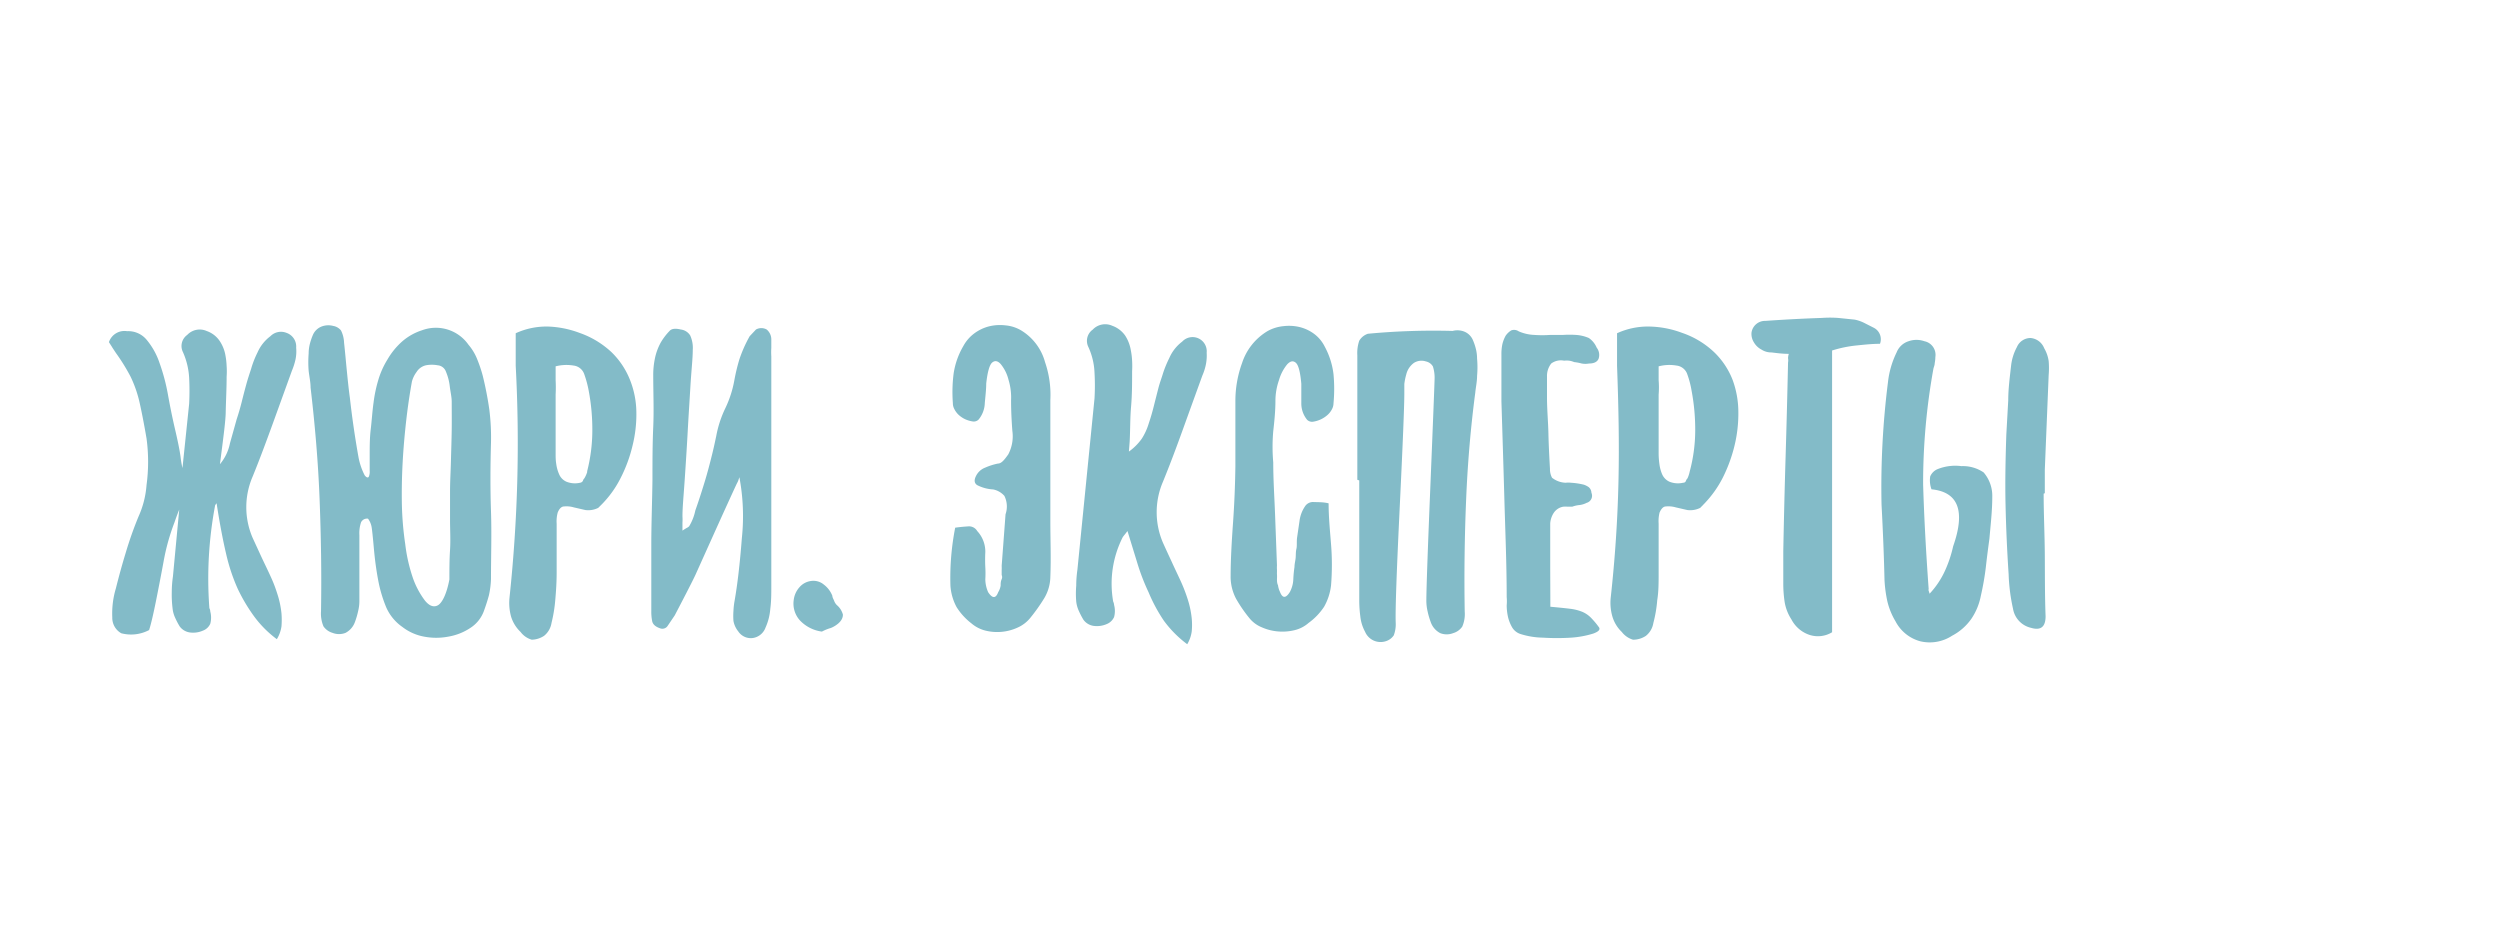 <?xml version="1.0" encoding="UTF-8"?> <svg xmlns="http://www.w3.org/2000/svg" id="Слой_10" data-name="Слой 10" viewBox="0 0 194.15 72.31"> <defs> <style>.cls-1{fill:#83bbc8;}</style> </defs> <title>Жюри</title> <path class="cls-1" d="M13.92,39.57c-.12.3-.24.62-.37,1a16.61,16.61,0,0,0-.85,3.06c-.2,1.08-.4,2.12-.6,3.11s-.37,1.72-.52,2.19a3,3,0,0,1-2.16.25,1.37,1.37,0,0,1-.7-1.23A6.79,6.79,0,0,1,9,45.69c.22-.88.47-1.8.76-2.75a28.82,28.82,0,0,1,1-2.83,7.22,7.22,0,0,0,.62-2.44,13.47,13.47,0,0,0,0-3.62c-.17-1-.35-1.93-.52-2.7a9.41,9.41,0,0,0-.71-2.08A14.87,14.87,0,0,0,9,27.41L8.73,27c-.08-.14-.18-.28-.27-.43a1.27,1.27,0,0,1,1.41-.85,1.85,1.85,0,0,1,1.52.67,5.59,5.59,0,0,1,1,1.8,15.14,15.14,0,0,1,.65,2.44c.16.89.34,1.79.55,2.69s.36,1.62.43,2.14a7.56,7.56,0,0,0,.15.89l.52-5a20,20,0,0,0,0-2,5.67,5.67,0,0,0-.48-2,1.06,1.06,0,0,1,.33-1.34,1.33,1.33,0,0,1,1.52-.3,2,2,0,0,1,1,.77,2.89,2.89,0,0,1,.45,1.13,5.56,5.56,0,0,1,.09.82,5.65,5.65,0,0,1,0,.82c0,.91-.05,1.82-.07,2.71,0,.65-.18,2-.45,4.09a3.63,3.63,0,0,0,.78-1.63l.52-1.86c.15-.45.28-.9.39-1.34s.23-.91.36-1.38.24-.79.37-1.19A7.41,7.41,0,0,1,20,27.37a3.15,3.15,0,0,1,1-1.26,1.15,1.15,0,0,1,1.25-.26A1.12,1.12,0,0,1,23,27a3.12,3.12,0,0,1-.05.91,5,5,0,0,1-.28.88l-1.49,4.12c-.5,1.37-1,2.73-1.56,4.1a6,6,0,0,0,0,4.76l.69,1.5c.24.51.48,1,.73,1.55s.37.9.52,1.37a7.19,7.19,0,0,1,.3,1.45,6.26,6.26,0,0,1,0,1,2.64,2.64,0,0,1-.36,1,8.38,8.38,0,0,1-1.8-1.82,13.26,13.26,0,0,1-1.25-2.12,14.6,14.6,0,0,1-.89-2.69c-.25-1.06-.5-2.37-.74-3.93l-.11.15a30.63,30.63,0,0,0-.45,8,.56.56,0,0,1,.07.26,1.85,1.85,0,0,1,0,.95,1,1,0,0,1-.56.53,1.88,1.88,0,0,1-1,.15,1.18,1.18,0,0,1-.82-.48,6,6,0,0,1-.35-.67,2.27,2.27,0,0,1-.2-.74,8.58,8.58,0,0,1-.06-1.23q0-.6.09-1.23Z"></path> <path class="cls-1" d="M28.65,37a1,1,0,0,0,.06-.44c0-.19,0-.59,0-1.21s0-1.34.08-2,.12-1.37.22-2.08a10.61,10.61,0,0,1,.36-1.73,6.48,6.48,0,0,1,.72-1.62,5.63,5.63,0,0,1,1.14-1.4,4.38,4.38,0,0,1,1.54-.87,3.09,3.09,0,0,1,3.61,1.12,4,4,0,0,1,.68,1.13,10.68,10.68,0,0,1,.43,1.28A26.48,26.48,0,0,1,38,31.8a17.36,17.36,0,0,1,.13,2.6c-.05,1.78-.06,3.55,0,5.3s0,3.5,0,5.26a6.94,6.94,0,0,1-.16,1.27c-.09.34-.22.75-.39,1.22a2.64,2.64,0,0,1-1.06,1.32,4.42,4.42,0,0,1-1.7.67,5,5,0,0,1-1.89,0,3.91,3.91,0,0,1-1.68-.75A3.64,3.64,0,0,1,30,47.18a10.54,10.54,0,0,1-.63-2.12c-.15-.79-.26-1.62-.34-2.52S28.9,41.2,28.87,41a1.54,1.54,0,0,0-.29-.72.52.52,0,0,0-.54.28,2.64,2.64,0,0,0-.13,1c0,.87,0,1.72,0,2.55s0,1.68,0,2.55a3.21,3.21,0,0,1-.1.81,5.91,5.91,0,0,1-.24.82,1.53,1.53,0,0,1-.74.86,1.38,1.38,0,0,1-1,0,1.3,1.3,0,0,1-.71-.51,2.57,2.57,0,0,1-.19-1.17c.05-2.92,0-5.83-.11-8.7s-.36-5.77-.7-8.67c0-.42-.1-.85-.15-1.3a8.58,8.58,0,0,1,0-1.34,3.12,3.12,0,0,1,.09-.74,4.93,4.93,0,0,1,.24-.71,1.22,1.22,0,0,1,.67-.65,1.46,1.46,0,0,1,.9-.05,1,1,0,0,1,.61.35,2.3,2.3,0,0,1,.24.95c.08.72.14,1.43.21,2.13s.14,1.42.24,2.14c.17,1.52.39,3.05.67,4.62a5.09,5.09,0,0,0,.48,1.41C28.46,37.1,28.6,37.13,28.65,37Zm6.25,8c0-.74,0-1.51.05-2.29s0-1.55,0-2.32,0-1.4,0-2.2.05-1.6.07-2.41.05-1.62.06-2.4,0-1.51,0-2.18c0-.37-.1-.77-.15-1.19a4.13,4.13,0,0,0-.3-1.15.74.74,0,0,0-.63-.49,2.47,2.47,0,0,0-.93,0,1.17,1.17,0,0,0-.72.52,2.17,2.17,0,0,0-.36.74c-.17.94-.32,1.95-.44,3s-.22,2.17-.28,3.28-.08,2.19-.06,3.27a24.57,24.57,0,0,0,.26,3.07,12.69,12.69,0,0,0,.56,2.53A6.43,6.43,0,0,0,33,46.64c.34.42.68.54,1,.37S34.68,46.17,34.9,45Z"></path> <path class="cls-1" d="M45,25.85a7,7,0,0,1,2.49,1.5,6.15,6.15,0,0,1,1.43,2.14A7,7,0,0,1,49.42,32a10.09,10.09,0,0,1-.3,2.62,11.15,11.15,0,0,1-.91,2.48,8.09,8.09,0,0,1-1.41,2l-.34.34a1.72,1.72,0,0,1-1,.17l-.91-.21a2,2,0,0,0-.74-.07c-.21,0-.38.18-.5.48a2.64,2.64,0,0,0-.08.86v1.69c0,.66,0,1.36,0,2.12s-.05,1.47-.11,2.14a11.13,11.13,0,0,1-.29,1.76,1.6,1.6,0,0,1-.58,1,1.81,1.81,0,0,1-.95.3,1.65,1.65,0,0,1-.87-.6,2.76,2.76,0,0,1-.75-1.23,4,4,0,0,1-.11-1.45q.48-4.53.6-9t-.12-9c0-.42,0-.83,0-1.24s0-.84,0-1.28a5.72,5.72,0,0,1,2.53-.52A7.67,7.67,0,0,1,45,25.85Zm.59,10.78A12.88,12.88,0,0,0,46,33.51a16.21,16.21,0,0,0-.28-3.16,8.22,8.22,0,0,0-.34-1.27,1,1,0,0,0-.83-.69,3.35,3.35,0,0,0-1.4.06c0,.35,0,.71,0,1.08a10.27,10.27,0,0,1,0,1.11c0,.77,0,1.54,0,2.31s0,1.54,0,2.31c0,.22,0,.48.05.78a2.93,2.93,0,0,0,.23.81,1.09,1.09,0,0,0,.56.56,1.78,1.78,0,0,0,1.06.08.29.29,0,0,0,.22-.15.4.4,0,0,1,.11-.19A2.26,2.26,0,0,0,45.61,36.63Z"></path> <path class="cls-1" d="M57.32,37.36l-.14.28c-.55,1.19-1.08,2.36-1.6,3.51L54,44.66c-.2.43-.73,1.47-1.6,3.13l-.54.8a.49.49,0,0,1-.61.2q-.52-.18-.6-.54a3.84,3.84,0,0,1-.07-.8c0-1.71,0-3.41,0-5.11s.07-3.4.09-5.11c0-1.37,0-2.72.06-4.06s0-2.69,0-4.05a6.25,6.25,0,0,1,.13-1.28,4.38,4.38,0,0,1,.46-1.25A4.7,4.7,0,0,1,52,25.7c.16-.18.45-.21.87-.11a1,1,0,0,1,.73.46,2.33,2.33,0,0,1,.2,1.13c0,.67-.11,1.6-.18,2.78s-.15,2.4-.22,3.68-.15,2.5-.23,3.68S53,39.42,53,40.09a4.1,4.1,0,0,1,0,.5c0,.16,0,.37,0,.62a3.79,3.79,0,0,1,.33-.21.7.7,0,0,0,.19-.13A3.9,3.9,0,0,0,54,39.64c.24-.67.47-1.39.71-2.17s.43-1.52.6-2.21.26-1.16.31-1.38a8.54,8.54,0,0,1,.71-2.18,8.43,8.43,0,0,0,.7-2.17,14.7,14.7,0,0,1,.39-1.62,10.23,10.23,0,0,1,.8-1.8l.49-.52a.85.85,0,0,1,.83,0,1,1,0,0,1,.36.78v.65a5,5,0,0,0,0,.66q0,4,0,8c0,2.64,0,5.32,0,8v1.8c0,.61,0,1.21-.08,1.81a4.35,4.35,0,0,1-.37,1.45,1.24,1.24,0,0,1-1,.81,1.17,1.17,0,0,1-1.12-.52,1.79,1.79,0,0,1-.37-.81,4.92,4.92,0,0,1,0-.77,5.76,5.76,0,0,1,.09-.8c.22-1.26.41-2.87.56-4.83a16.33,16.33,0,0,0-.19-4.76Z"></path> <path class="cls-1" d="M63.83,49.05a2.88,2.88,0,0,1-1.69-.85,1.94,1.94,0,0,1-.5-1.6,1.8,1.8,0,0,1,.45-1,1.43,1.43,0,0,1,.89-.48,1.26,1.26,0,0,1,1,.28,2,2,0,0,1,.66.87c0,.13.09.26.14.39A.87.87,0,0,0,65,47a1.45,1.45,0,0,1,.46.73c0,.21-.08.44-.35.68a2.08,2.08,0,0,1-.59.36A3.44,3.44,0,0,0,63.83,49.05Z"></path> <path class="cls-1" d="M78.3,35.29a3,3,0,0,0,.32-1.82c-.06-.79-.1-1.59-.1-2.38a4.72,4.72,0,0,0-.2-1.6,3.09,3.09,0,0,0-.6-1.21c-.23-.26-.45-.3-.66-.13s-.37.72-.47,1.64c0,.44-.06.95-.11,1.5A2.11,2.11,0,0,1,76,32.58a.53.53,0,0,1-.46.15,2.23,2.23,0,0,1-.58-.17,2.06,2.06,0,0,1-.52-.35,1.61,1.61,0,0,1-.33-.45.93.93,0,0,1-.11-.45A11.33,11.33,0,0,1,74.06,29a5.94,5.94,0,0,1,.75-2.12,3,3,0,0,1,.87-1,3.27,3.27,0,0,1,1.15-.54,3.59,3.59,0,0,1,1.27-.07,2.87,2.87,0,0,1,1.17.37,4.16,4.16,0,0,1,1.89,2.49,7.82,7.82,0,0,1,.41,2.94c0,.86,0,1.72,0,2.56s0,1.69,0,2.53c0,1.47,0,2.91,0,4.34s.06,2.85,0,4.29a3.34,3.34,0,0,1-.47,1.66A13.88,13.88,0,0,1,80,48a2.65,2.65,0,0,1-1,.75,3.79,3.79,0,0,1-2.48.22,2.67,2.67,0,0,1-1.08-.56,4.87,4.87,0,0,1-1.15-1.26,4.08,4.08,0,0,1-.48-1.67,20.32,20.32,0,0,1,.37-4.5c.35-.05.68-.08,1-.1a.73.73,0,0,1,.71.36,2.35,2.35,0,0,1,.63,1.63,11.36,11.36,0,0,0,0,1.19,8.15,8.15,0,0,1,0,.93,2.56,2.56,0,0,0,.22,1q.5.75.78,0a1.39,1.39,0,0,0,.19-.51c0-.16,0-.32.08-.5s0-.29,0-.35,0-.12,0-.17,0-.1,0-.17a2.94,2.94,0,0,0,0-.35l.3-4A1.85,1.85,0,0,0,78,38.51a1.57,1.57,0,0,0-.87-.5,3.08,3.08,0,0,1-1.25-.34q-.32-.22-.09-.69a1.31,1.31,0,0,1,.71-.66,4.86,4.86,0,0,1,1-.32C77.77,36,78,35.71,78.3,35.29Z"></path> <path class="cls-1" d="M87.67,35.07a4.31,4.31,0,0,0,1-1,4.7,4.7,0,0,0,.54-1.18c.15-.44.28-.89.39-1.33s.23-.91.35-1.38.25-.79.37-1.19a8.54,8.54,0,0,1,.49-1.19,3.17,3.17,0,0,1,1-1.27,1.1,1.1,0,0,1,1.9.86,3.52,3.52,0,0,1-.06.91,4.3,4.3,0,0,1-.28.88c-.5,1.38-1,2.76-1.49,4.12s-1,2.73-1.56,4.1a6,6,0,0,0,0,4.76q.33.73.69,1.5c.23.51.47,1,.72,1.55a12.48,12.48,0,0,1,.52,1.37,7.19,7.19,0,0,1,.3,1.45,5.24,5.24,0,0,1,0,1,2.61,2.61,0,0,1-.35,1,8.66,8.66,0,0,1-1.81-1.82A12.5,12.5,0,0,1,89.2,46a16.6,16.6,0,0,1-.89-2.32l-.75-2.44-.2.26a2.65,2.65,0,0,0-.17.22,8,8,0,0,0-.74,5,.68.68,0,0,1,.07.26,1.81,1.81,0,0,1,0,.94,1.05,1.05,0,0,1-.56.54,1.9,1.9,0,0,1-1,.15,1.18,1.18,0,0,1-.82-.48,6,6,0,0,1-.35-.67,2.37,2.37,0,0,1-.21-.74,7.4,7.4,0,0,1,0-1.23q0-.6.09-1.23L85,30.94a17.45,17.45,0,0,0,0-2,5.28,5.28,0,0,0-.48-2,1.07,1.07,0,0,1,.34-1.34,1.33,1.33,0,0,1,1.52-.3,2.07,2.07,0,0,1,1,.76,3,3,0,0,1,.44,1.14,5.57,5.57,0,0,1,.1.82,7.3,7.3,0,0,1,0,.81c0,.92,0,1.83-.08,2.74s-.06,1.81-.11,2.73Z"></path> <path class="cls-1" d="M103.18,39.09c0,1.09.11,2.15.19,3.19a19.77,19.77,0,0,1,0,3.17,4.37,4.37,0,0,1-.54,1.67,4.87,4.87,0,0,1-1.21,1.26,2.53,2.53,0,0,1-1.09.56,4,4,0,0,1-1.25.1A3.87,3.87,0,0,1,98,48.72a2.41,2.41,0,0,1-1-.75,10.9,10.9,0,0,1-1-1.46,3.67,3.67,0,0,1-.43-1.66c0-1.44.09-2.87.19-4.29s.16-2.87.18-4.34c0-.84,0-1.68,0-2.53s0-1.7,0-2.56a8.6,8.6,0,0,1,.52-2.94,4.52,4.52,0,0,1,2-2.49,3.16,3.16,0,0,1,1.21-.37,3.55,3.55,0,0,1,1.26.07,3.15,3.15,0,0,1,1.14.54,2.78,2.78,0,0,1,.82,1,5.94,5.94,0,0,1,.67,2.12,12.29,12.29,0,0,1,0,2.27,1,1,0,0,1-.12.45,1.53,1.53,0,0,1-.35.45,2.18,2.18,0,0,1-.54.35,2.23,2.23,0,0,1-.58.17.54.54,0,0,1-.46-.15,2,2,0,0,1-.45-1.29c0-.55,0-1.06,0-1.5-.08-.92-.22-1.46-.43-1.64s-.43-.13-.67.13a3.38,3.38,0,0,0-.63,1.21,4.86,4.86,0,0,0-.28,1.6c0,.79-.08,1.59-.17,2.38a13.92,13.92,0,0,0,0,2.42c0,1.34.09,2.68.14,4l.15,4a2.39,2.39,0,0,0,0,.35c0,.07,0,.12,0,.17a1.36,1.36,0,0,0,0,.17,2.94,2.94,0,0,1,0,.35c0,.18,0,.34.08.5a1.73,1.73,0,0,0,.15.51q.3.78.78,0a2.32,2.32,0,0,0,.26-1,9.17,9.17,0,0,1,.09-.93c0-.24.07-.48.09-.7s0-.46.06-.71,0-.56.06-.93l.18-1.23a2.58,2.58,0,0,1,.41-1.11.74.74,0,0,1,.71-.36C102.5,39,102.83,39,103.18,39.09Z"></path> <path class="cls-1" d="M105.41,37.26V27.59a2.94,2.94,0,0,1,.15-1.13,1.23,1.23,0,0,1,.67-.54,54.09,54.09,0,0,1,6.58-.22,1.46,1.46,0,0,1,.9.05,1.22,1.22,0,0,1,.67.65,4.23,4.23,0,0,1,.24.71,3.18,3.18,0,0,1,.09.74,7.48,7.48,0,0,1,0,1.34c0,.45-.1.88-.14,1.3-.35,2.66-.59,5.42-.71,8.3s-.16,5.78-.11,8.7a2.44,2.44,0,0,1-.19,1.17,1.3,1.3,0,0,1-.71.51,1.38,1.38,0,0,1-1,0,1.53,1.53,0,0,1-.74-.86,5.91,5.91,0,0,1-.24-.82,3.74,3.74,0,0,1-.1-.81q0-1.3.3-8.61t.34-8.61a2.92,2.92,0,0,0-.13-1,.82.82,0,0,0-.54-.39,1.1,1.1,0,0,0-.93.11,1.55,1.55,0,0,0-.6.9,4.85,4.85,0,0,0-.15.74c0,.25,0,.5,0,.74q0,1.43-.36,8.89t-.31,8.89a2.43,2.43,0,0,1-.15,1,1.15,1.15,0,0,1-.63.46,1.31,1.31,0,0,1-1.6-.74,3.22,3.22,0,0,1-.37-1.21,9.41,9.41,0,0,1-.08-1.29c0-1.41,0-2.83,0-4.25v-5Z"></path> <path class="cls-1" d="M120.4,47.12q.9.08,1.47.15a3.71,3.71,0,0,1,1,.24,2.08,2.08,0,0,1,.67.45,6.26,6.26,0,0,1,.61.72c.17.2,0,.37-.41.52a7.44,7.44,0,0,1-1.73.32,17.61,17.61,0,0,1-2.19,0,6.07,6.07,0,0,1-1.73-.28,1.17,1.17,0,0,1-.67-.54,3,3,0,0,1-.32-.84,4.32,4.32,0,0,1-.09-.85,3.53,3.53,0,0,0,0-.64c0-2.55-.11-5.09-.18-7.6s-.15-5.05-.23-7.61q0-.89,0-1.8c0-.61,0-1.22,0-1.84a3.74,3.74,0,0,1,.07-.77,2.57,2.57,0,0,1,.26-.68,1.46,1.46,0,0,1,.43-.41.63.63,0,0,1,.58.07,3.32,3.32,0,0,0,1.21.28,8.9,8.9,0,0,0,1.24,0l1,0a7.57,7.57,0,0,1,1,0,3,3,0,0,1,1,.24A1.73,1.73,0,0,1,124,27a.92.92,0,0,1,.15.85c-.1.25-.35.38-.74.38a1.61,1.61,0,0,1-.58,0,3.5,3.5,0,0,0-.58-.11,1.6,1.6,0,0,0-.39-.11,1.72,1.72,0,0,0-.39,0,1.26,1.26,0,0,0-1,.22,1.55,1.55,0,0,0-.33,1c0,.28,0,.55,0,.82s0,.55,0,.82c0,.94.09,1.87.11,2.79s.07,1.83.12,2.75a1.43,1.43,0,0,0,.16.69,1.8,1.8,0,0,0,1.06.39,1.73,1.73,0,0,1,.41,0,5.59,5.59,0,0,1,1,.15,1.44,1.44,0,0,1,.39.2.6.6,0,0,1,.2.43.57.57,0,0,1-.37.78,1.66,1.66,0,0,1-.54.17,2.21,2.21,0,0,0-.58.13l-.35,0a2.21,2.21,0,0,0-.35,0,1.11,1.11,0,0,0-.73.47,1.71,1.71,0,0,0-.28.83c0,1.07,0,2.13,0,3.18S120.4,46,120.4,47.12Z"></path> <path class="cls-1" d="M130.63,25.85a6.79,6.79,0,0,1,2.49,1.5,6,6,0,0,1,1.43,2.14A7.28,7.28,0,0,1,135,32a10.54,10.54,0,0,1-.3,2.62,11.67,11.67,0,0,1-.91,2.48,8.39,8.39,0,0,1-1.42,2l-.33.34a1.73,1.73,0,0,1-1,.17l-.91-.21a2.05,2.05,0,0,0-.75-.07c-.21,0-.37.18-.5.48a2.77,2.77,0,0,0-.07.86v1.69c0,.66,0,1.36,0,2.12s0,1.47-.11,2.14a10,10,0,0,1-.3,1.76,1.6,1.6,0,0,1-.58,1,1.79,1.79,0,0,1-1,.3,1.73,1.73,0,0,1-.87-.6,2.73,2.73,0,0,1-.74-1.23,3.82,3.82,0,0,1-.12-1.45q.5-4.53.6-9c.07-3,0-6-.11-9,0-.42,0-.83,0-1.24s0-.84,0-1.28a5.74,5.74,0,0,1,2.53-.52A7.62,7.62,0,0,1,130.63,25.85Zm.59,10.78a12.41,12.41,0,0,0,.43-3.12,16.21,16.21,0,0,0-.28-3.16,7.19,7.19,0,0,0-.33-1.27,1,1,0,0,0-.84-.69,3.3,3.3,0,0,0-1.39.06q0,.53,0,1.08a6.86,6.86,0,0,1,0,1.11c0,.77,0,1.54,0,2.31s0,1.54,0,2.31a6,6,0,0,0,.06.78,2.92,2.92,0,0,0,.22.81,1.13,1.13,0,0,0,.56.56,1.78,1.78,0,0,0,1.06.08c.13,0,.2-.08.22-.15a.52.52,0,0,1,.12-.19A2.39,2.39,0,0,0,131.22,36.63Z"></path> <path class="cls-1" d="M138.92,27.48c-.49,0-.94-.06-1.34-.11a1.39,1.39,0,0,1-.78-.22,1.44,1.44,0,0,1-.59-.56,1.23,1.23,0,0,1-.19-.74,1.06,1.06,0,0,1,1.08-.93c1.44-.1,2.9-.18,4.39-.23a8.83,8.83,0,0,1,1.26,0l1.27.13a2.85,2.85,0,0,1,.76.26l.73.37A1,1,0,0,1,146,26.7c-.62,0-1.24.07-1.84.13a9.4,9.4,0,0,0-1.88.39q0,5.55,0,11c0,3.61,0,7.24,0,10.88a2.11,2.11,0,0,1-1.74.21,2.46,2.46,0,0,1-1.42-1.21,3.54,3.54,0,0,1-.52-1.32,9.52,9.52,0,0,1-.11-1.43V44.05c0-.41,0-.82,0-1.24q.07-3.69.18-7.33t.19-7.33a.91.91,0,0,0,0-.33A1.18,1.18,0,0,1,138.92,27.48Z"></path> <path class="cls-1" d="M146.12,39.18a65.06,65.06,0,0,1,.5-9.5,7,7,0,0,1,.67-2.31,1.48,1.48,0,0,1,.93-.87,1.85,1.85,0,0,1,1.23,0,1.08,1.08,0,0,1,.85,1.23,2.59,2.59,0,0,1-.05.47c0,.16-.07.3-.1.43a49.88,49.88,0,0,0-.8,9c.07,2.35.21,5.06.43,8.11a.23.23,0,0,0,0,.14,1.63,1.63,0,0,1,.07.23,6.63,6.63,0,0,0,1.19-1.77,9.53,9.53,0,0,0,.64-1.91Q153.13,38.31,150,38a2,2,0,0,1-.1-1,1.06,1.06,0,0,1,.58-.57,3.68,3.68,0,0,1,1.84-.23,2.86,2.86,0,0,1,1.73.49,2.79,2.79,0,0,1,.67,1.9c0,1.09-.13,2.17-.22,3.23-.1.74-.2,1.49-.28,2.23a21.23,21.23,0,0,1-.39,2.23,4.78,4.78,0,0,1-.73,1.77,4.21,4.21,0,0,1-1.5,1.32,3.17,3.17,0,0,1-2.48.43,3.07,3.07,0,0,1-1.91-1.54,5.47,5.47,0,0,1-.64-1.57,10.17,10.17,0,0,1-.22-1.67Q146.29,42.39,146.12,39.18Zm12.59-.84c0,1.59.08,3.18.09,4.76s0,3.18.06,4.76c0,.82-.37,1.12-1.12.9a1.83,1.83,0,0,1-1.41-1.49,14.46,14.46,0,0,1-.34-2.68c-.12-1.81-.2-3.61-.24-5.41s0-3.6.06-5.41l.15-2.68c0-.89.12-1.79.22-2.68a3.94,3.94,0,0,1,.45-1.45,1.15,1.15,0,0,1,1.07-.71,1.25,1.25,0,0,1,1.05.79,2.79,2.79,0,0,1,.35,1,6.41,6.41,0,0,1,0,1.08c-.05,1.24-.1,2.46-.15,3.68s-.1,2.44-.15,3.68v1.82Z"></path> </svg> 